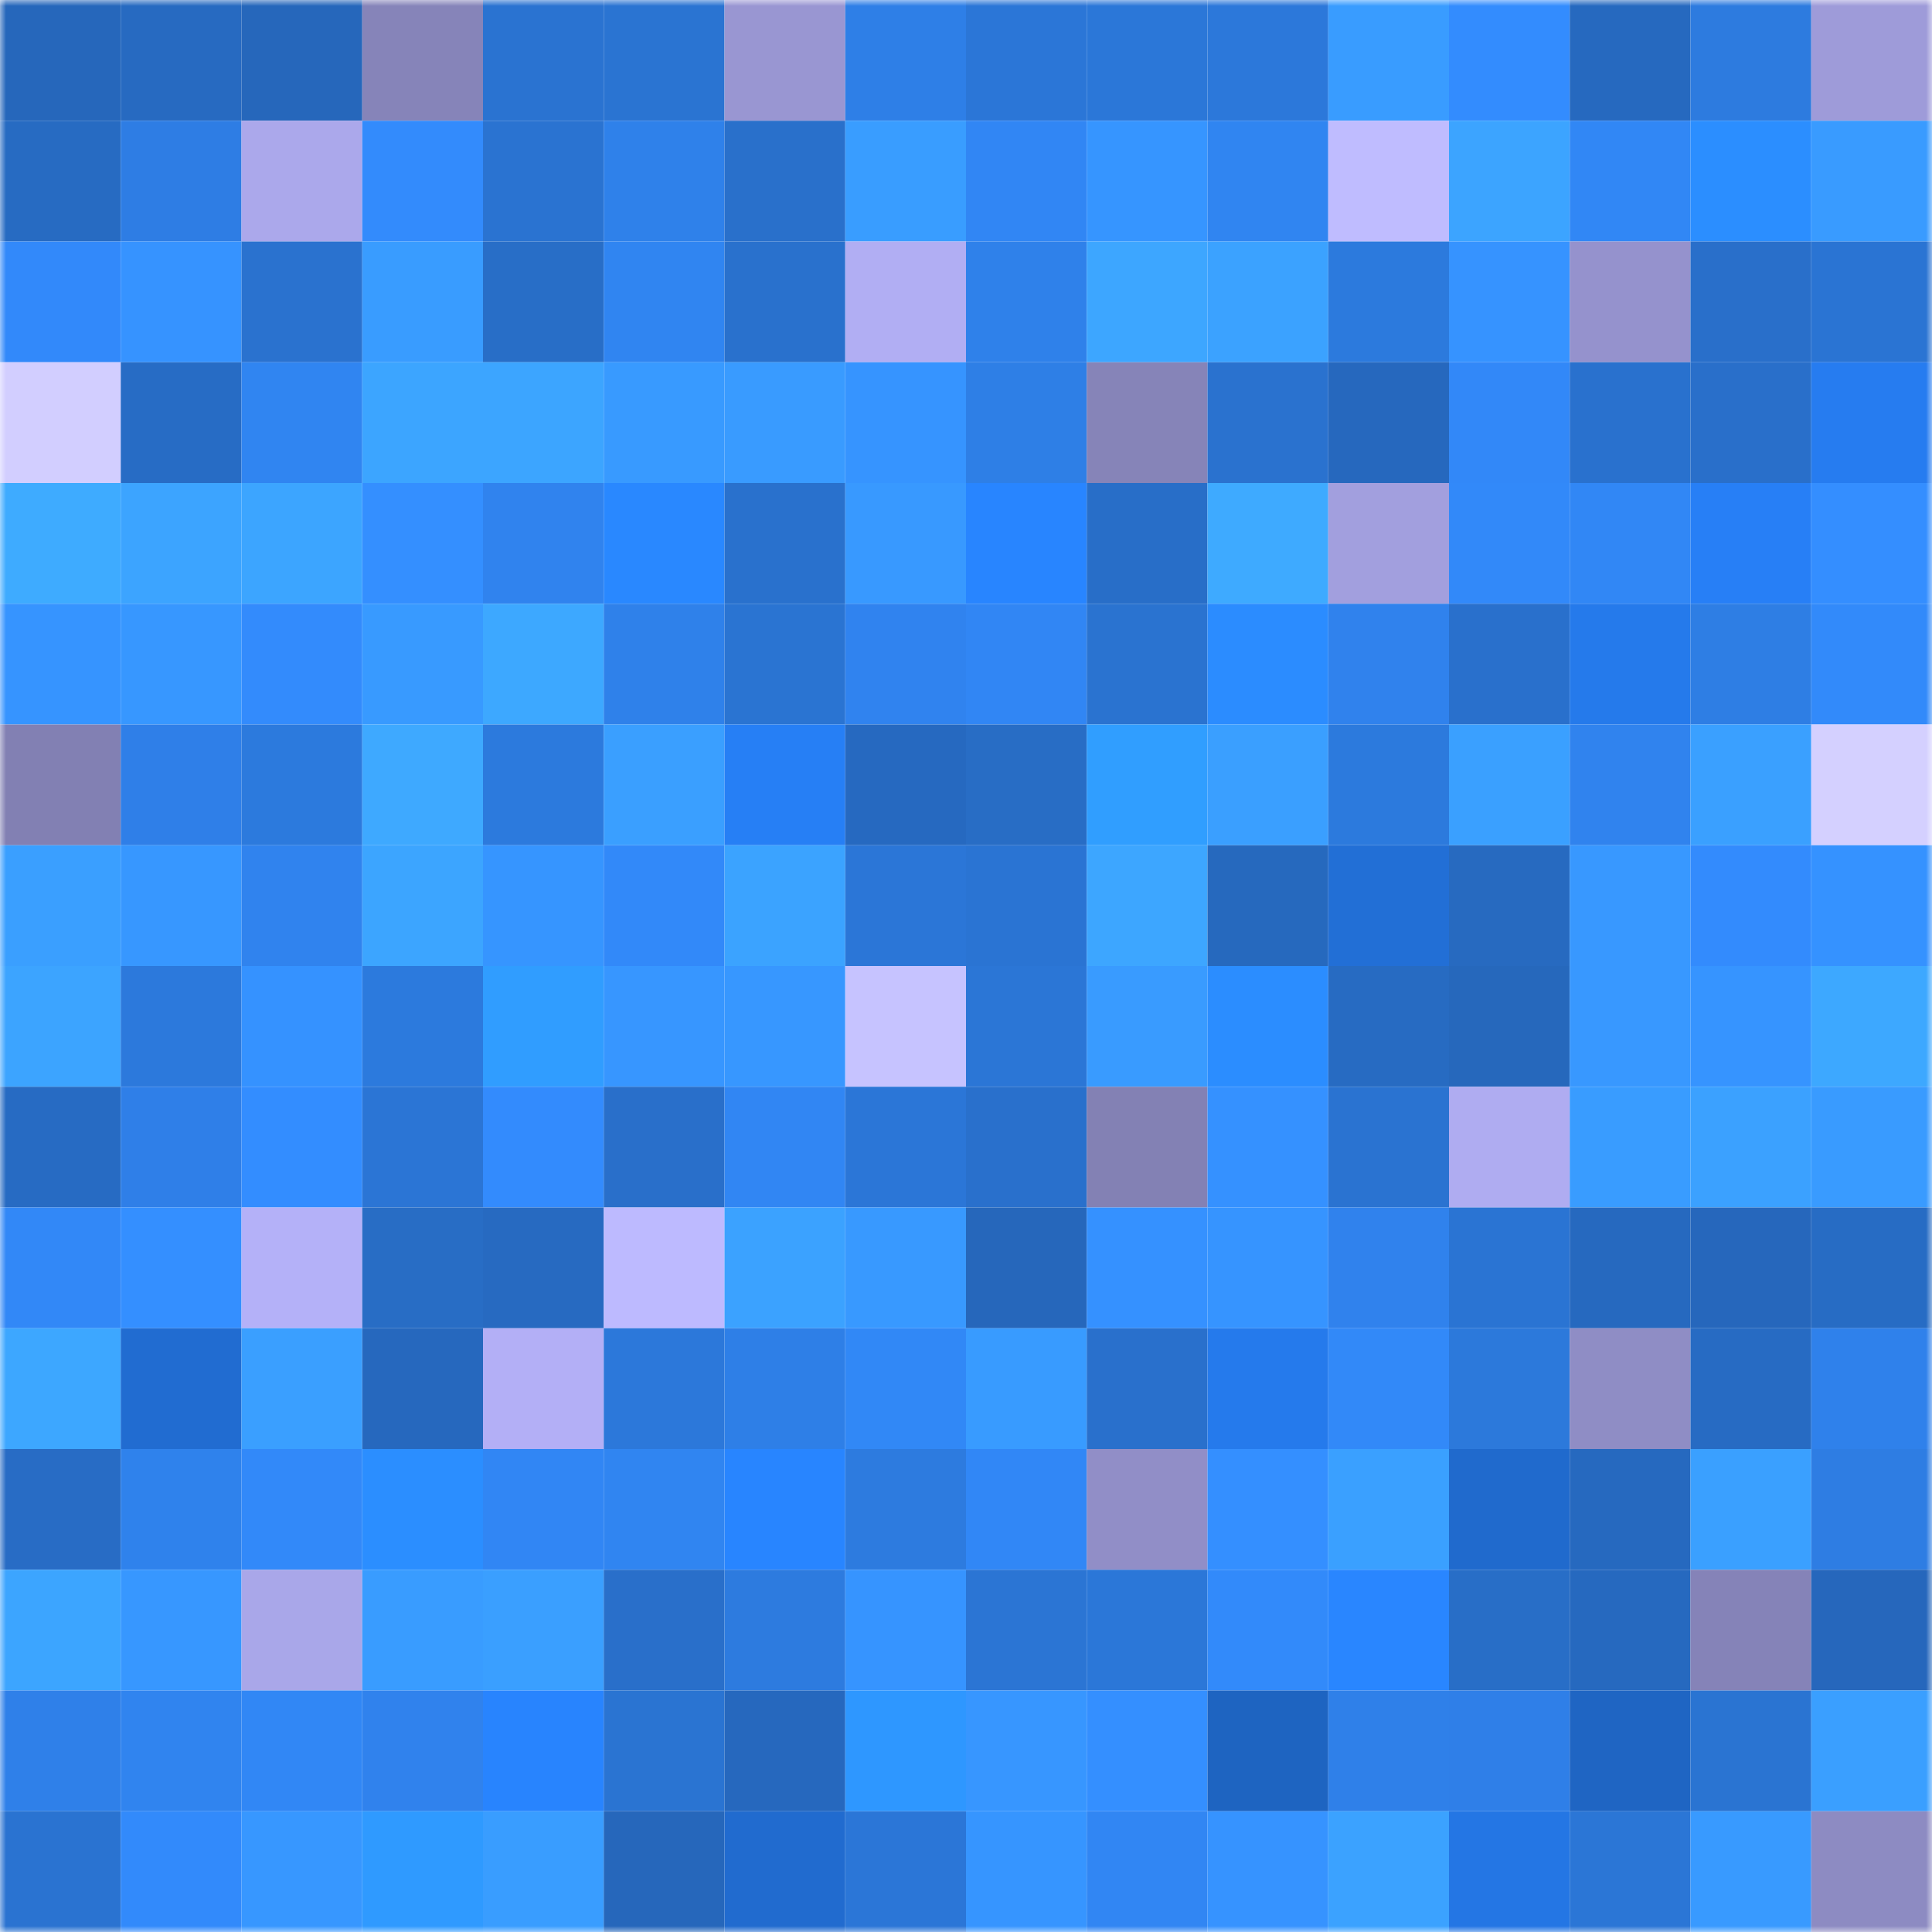 <svg viewBox="0 0 160 160" fill="none" role="img" xmlns="http://www.w3.org/2000/svg" width="240" height="240" name="basenames%2Cpasheur.base.eth"><mask id="97704093" mask-type="alpha" maskUnits="userSpaceOnUse" x="0" y="0" width="160" height="160"><rect width="160" height="160" fill="#FFFFFF"></rect></mask><g mask="url(#97704093)"><rect x="0" y="0" width="10" height="10" fill="#2667bb"></rect><rect x="10" y="0" width="10" height="10" fill="#276ac1"></rect><rect x="20" y="0" width="10" height="10" fill="#2667bb"></rect><rect x="30" y="0" width="10" height="10" fill="#8684b9"></rect><rect x="40" y="0" width="10" height="10" fill="#2a73d1"></rect><rect x="50" y="0" width="10" height="10" fill="#2a74d2"></rect><rect x="60" y="0" width="10" height="10" fill="#9996d2"></rect><rect x="70" y="0" width="10" height="10" fill="#2e7fe7"></rect><rect x="80" y="0" width="10" height="10" fill="#2b76d7"></rect><rect x="90" y="0" width="10" height="10" fill="#2b77d8"></rect><rect x="100" y="0" width="10" height="10" fill="#2c78da"></rect><rect x="110" y="0" width="10" height="10" fill="#399cff"></rect><rect x="120" y="0" width="10" height="10" fill="#338cfe"></rect><rect x="130" y="0" width="10" height="10" fill="#2669bf"></rect><rect x="140" y="0" width="10" height="10" fill="#2d7bdf"></rect><rect x="150" y="0" width="10" height="10" fill="#9e9bd9"></rect><rect x="0" y="10" width="10" height="10" fill="#276bc2"></rect><rect x="10" y="10" width="10" height="10" fill="#2e7de4"></rect><rect x="20" y="10" width="10" height="10" fill="#aba8eb"></rect><rect x="30" y="10" width="10" height="10" fill="#338bfc"></rect><rect x="40" y="10" width="10" height="10" fill="#2a73d1"></rect><rect x="50" y="10" width="10" height="10" fill="#2f81ea"></rect><rect x="60" y="10" width="10" height="10" fill="#2970cb"></rect><rect x="70" y="10" width="10" height="10" fill="#399dff"></rect><rect x="80" y="10" width="10" height="10" fill="#3186f4"></rect><rect x="90" y="10" width="10" height="10" fill="#3695ff"></rect><rect x="100" y="10" width="10" height="10" fill="#3085f1"></rect><rect x="110" y="10" width="10" height="10" fill="#bfbcff"></rect><rect x="120" y="10" width="10" height="10" fill="#3ca4ff"></rect><rect x="130" y="10" width="10" height="10" fill="#3187f5"></rect><rect x="140" y="10" width="10" height="10" fill="#2b8eff"></rect><rect x="150" y="10" width="10" height="10" fill="#399bff"></rect><rect x="0" y="20" width="10" height="10" fill="#3289fa"></rect><rect x="10" y="20" width="10" height="10" fill="#3693ff"></rect><rect x="20" y="20" width="10" height="10" fill="#2a72cf"></rect><rect x="30" y="20" width="10" height="10" fill="#399cff"></rect><rect x="40" y="20" width="10" height="10" fill="#286ec7"></rect><rect x="50" y="20" width="10" height="10" fill="#3085f1"></rect><rect x="60" y="20" width="10" height="10" fill="#2971cd"></rect><rect x="70" y="20" width="10" height="10" fill="#b1aef3"></rect><rect x="80" y="20" width="10" height="10" fill="#2f81ea"></rect><rect x="90" y="20" width="10" height="10" fill="#3da6ff"></rect><rect x="100" y="20" width="10" height="10" fill="#3ba2ff"></rect><rect x="110" y="20" width="10" height="10" fill="#2c7add"></rect><rect x="120" y="20" width="10" height="10" fill="#3693ff"></rect><rect x="130" y="20" width="10" height="10" fill="#9592cd"></rect><rect x="140" y="20" width="10" height="10" fill="#296fca"></rect><rect x="150" y="20" width="10" height="10" fill="#2a74d3"></rect><rect x="0" y="30" width="10" height="10" fill="#d2ceff"></rect><rect x="10" y="30" width="10" height="10" fill="#276cc5"></rect><rect x="20" y="30" width="10" height="10" fill="#3085f1"></rect><rect x="30" y="30" width="10" height="10" fill="#3ca5ff"></rect><rect x="40" y="30" width="10" height="10" fill="#3ca5ff"></rect><rect x="50" y="30" width="10" height="10" fill="#389aff"></rect><rect x="60" y="30" width="10" height="10" fill="#399bff"></rect><rect x="70" y="30" width="10" height="10" fill="#3694ff"></rect><rect x="80" y="30" width="10" height="10" fill="#2e7fe6"></rect><rect x="90" y="30" width="10" height="10" fill="#8684b8"></rect><rect x="100" y="30" width="10" height="10" fill="#2a72cf"></rect><rect x="110" y="30" width="10" height="10" fill="#2668be"></rect><rect x="120" y="30" width="10" height="10" fill="#3288f8"></rect><rect x="130" y="30" width="10" height="10" fill="#2971ce"></rect><rect x="140" y="30" width="10" height="10" fill="#296fca"></rect><rect x="150" y="30" width="10" height="10" fill="#267cf0"></rect><rect x="0" y="40" width="10" height="10" fill="#3eabff"></rect><rect x="10" y="40" width="10" height="10" fill="#3ca4ff"></rect><rect x="20" y="40" width="10" height="10" fill="#3ca5ff"></rect><rect x="30" y="40" width="10" height="10" fill="#348fff"></rect><rect x="40" y="40" width="10" height="10" fill="#3083ee"></rect><rect x="50" y="40" width="10" height="10" fill="#2988ff"></rect><rect x="60" y="40" width="10" height="10" fill="#2971cd"></rect><rect x="70" y="40" width="10" height="10" fill="#3899ff"></rect><rect x="80" y="40" width="10" height="10" fill="#2885ff"></rect><rect x="90" y="40" width="10" height="10" fill="#286ec8"></rect><rect x="100" y="40" width="10" height="10" fill="#3eaaff"></rect><rect x="110" y="40" width="10" height="10" fill="#a29fde"></rect><rect x="120" y="40" width="10" height="10" fill="#3289f9"></rect><rect x="130" y="40" width="10" height="10" fill="#3187f5"></rect><rect x="140" y="40" width="10" height="10" fill="#277ff6"></rect><rect x="150" y="40" width="10" height="10" fill="#348eff"></rect><rect x="0" y="50" width="10" height="10" fill="#3694ff"></rect><rect x="10" y="50" width="10" height="10" fill="#3797ff"></rect><rect x="20" y="50" width="10" height="10" fill="#338bfc"></rect><rect x="30" y="50" width="10" height="10" fill="#389aff"></rect><rect x="40" y="50" width="10" height="10" fill="#3da8ff"></rect><rect x="50" y="50" width="10" height="10" fill="#2f81ea"></rect><rect x="60" y="50" width="10" height="10" fill="#2a74d2"></rect><rect x="70" y="50" width="10" height="10" fill="#3083ef"></rect><rect x="80" y="50" width="10" height="10" fill="#3186f4"></rect><rect x="90" y="50" width="10" height="10" fill="#2a73d0"></rect><rect x="100" y="50" width="10" height="10" fill="#2b8cff"></rect><rect x="110" y="50" width="10" height="10" fill="#3082ed"></rect><rect x="120" y="50" width="10" height="10" fill="#2970cc"></rect><rect x="130" y="50" width="10" height="10" fill="#257aeb"></rect><rect x="140" y="50" width="10" height="10" fill="#2e7ee4"></rect><rect x="150" y="50" width="10" height="10" fill="#328afa"></rect><rect x="0" y="60" width="10" height="10" fill="#8280b3"></rect><rect x="10" y="60" width="10" height="10" fill="#2f7fe8"></rect><rect x="20" y="60" width="10" height="10" fill="#2c7add"></rect><rect x="30" y="60" width="10" height="10" fill="#3ea9ff"></rect><rect x="40" y="60" width="10" height="10" fill="#2c7add"></rect><rect x="50" y="60" width="10" height="10" fill="#3a9fff"></rect><rect x="60" y="60" width="10" height="10" fill="#267ff5"></rect><rect x="70" y="60" width="10" height="10" fill="#2669c0"></rect><rect x="80" y="60" width="10" height="10" fill="#286dc5"></rect><rect x="90" y="60" width="10" height="10" fill="#309eff"></rect><rect x="100" y="60" width="10" height="10" fill="#3a9fff"></rect><rect x="110" y="60" width="10" height="10" fill="#2c7add"></rect><rect x="120" y="60" width="10" height="10" fill="#3aa0ff"></rect><rect x="130" y="60" width="10" height="10" fill="#3083ee"></rect><rect x="140" y="60" width="10" height="10" fill="#3aa0ff"></rect><rect x="150" y="60" width="10" height="10" fill="#d4d0ff"></rect><rect x="0" y="70" width="10" height="10" fill="#3a9fff"></rect><rect x="10" y="70" width="10" height="10" fill="#3797ff"></rect><rect x="20" y="70" width="10" height="10" fill="#3083ee"></rect><rect x="30" y="70" width="10" height="10" fill="#3ca5ff"></rect><rect x="40" y="70" width="10" height="10" fill="#3695ff"></rect><rect x="50" y="70" width="10" height="10" fill="#3289f9"></rect><rect x="60" y="70" width="10" height="10" fill="#3ba3ff"></rect><rect x="70" y="70" width="10" height="10" fill="#2b76d7"></rect><rect x="80" y="70" width="10" height="10" fill="#2a74d3"></rect><rect x="90" y="70" width="10" height="10" fill="#3da6ff"></rect><rect x="100" y="70" width="10" height="10" fill="#2669be"></rect><rect x="110" y="70" width="10" height="10" fill="#226fd6"></rect><rect x="120" y="70" width="10" height="10" fill="#276ac0"></rect><rect x="130" y="70" width="10" height="10" fill="#3898ff"></rect><rect x="140" y="70" width="10" height="10" fill="#338bfd"></rect><rect x="150" y="70" width="10" height="10" fill="#3592ff"></rect><rect x="0" y="80" width="10" height="10" fill="#3ca4ff"></rect><rect x="10" y="80" width="10" height="10" fill="#2c79dc"></rect><rect x="20" y="80" width="10" height="10" fill="#3592ff"></rect><rect x="30" y="80" width="10" height="10" fill="#2c7add"></rect><rect x="40" y="80" width="10" height="10" fill="#309dff"></rect><rect x="50" y="80" width="10" height="10" fill="#3796ff"></rect><rect x="60" y="80" width="10" height="10" fill="#3797ff"></rect><rect x="70" y="80" width="10" height="10" fill="#c6c3ff"></rect><rect x="80" y="80" width="10" height="10" fill="#2b76d6"></rect><rect x="90" y="80" width="10" height="10" fill="#399bff"></rect><rect x="100" y="80" width="10" height="10" fill="#2b8dff"></rect><rect x="110" y="80" width="10" height="10" fill="#276bc2"></rect><rect x="120" y="80" width="10" height="10" fill="#2668bc"></rect><rect x="130" y="80" width="10" height="10" fill="#3898ff"></rect><rect x="140" y="80" width="10" height="10" fill="#3694ff"></rect><rect x="150" y="80" width="10" height="10" fill="#3da8ff"></rect><rect x="0" y="90" width="10" height="10" fill="#276bc3"></rect><rect x="10" y="90" width="10" height="10" fill="#2f7fe8"></rect><rect x="20" y="90" width="10" height="10" fill="#338dff"></rect><rect x="30" y="90" width="10" height="10" fill="#2b75d5"></rect><rect x="40" y="90" width="10" height="10" fill="#338bfd"></rect><rect x="50" y="90" width="10" height="10" fill="#296fca"></rect><rect x="60" y="90" width="10" height="10" fill="#3186f3"></rect><rect x="70" y="90" width="10" height="10" fill="#2b76d7"></rect><rect x="80" y="90" width="10" height="10" fill="#2970cc"></rect><rect x="90" y="90" width="10" height="10" fill="#8381b4"></rect><rect x="100" y="90" width="10" height="10" fill="#3591ff"></rect><rect x="110" y="90" width="10" height="10" fill="#2a73d1"></rect><rect x="120" y="90" width="10" height="10" fill="#afacf1"></rect><rect x="130" y="90" width="10" height="10" fill="#399cff"></rect><rect x="140" y="90" width="10" height="10" fill="#3ba1ff"></rect><rect x="150" y="90" width="10" height="10" fill="#399bff"></rect><rect x="0" y="100" width="10" height="10" fill="#3288f7"></rect><rect x="10" y="100" width="10" height="10" fill="#348fff"></rect><rect x="20" y="100" width="10" height="10" fill="#b4b1f8"></rect><rect x="30" y="100" width="10" height="10" fill="#286dc5"></rect><rect x="40" y="100" width="10" height="10" fill="#276ac1"></rect><rect x="50" y="100" width="10" height="10" fill="#bdbaff"></rect><rect x="60" y="100" width="10" height="10" fill="#3ba2ff"></rect><rect x="70" y="100" width="10" height="10" fill="#3899ff"></rect><rect x="80" y="100" width="10" height="10" fill="#2667bb"></rect><rect x="90" y="100" width="10" height="10" fill="#3591ff"></rect><rect x="100" y="100" width="10" height="10" fill="#3694ff"></rect><rect x="110" y="100" width="10" height="10" fill="#3082ed"></rect><rect x="120" y="100" width="10" height="10" fill="#2a74d3"></rect><rect x="130" y="100" width="10" height="10" fill="#2669bf"></rect><rect x="140" y="100" width="10" height="10" fill="#2667bc"></rect><rect x="150" y="100" width="10" height="10" fill="#276cc4"></rect><rect x="0" y="110" width="10" height="10" fill="#3da7ff"></rect><rect x="10" y="110" width="10" height="10" fill="#216cd1"></rect><rect x="20" y="110" width="10" height="10" fill="#3a9fff"></rect><rect x="30" y="110" width="10" height="10" fill="#2668be"></rect><rect x="40" y="110" width="10" height="10" fill="#b3aff6"></rect><rect x="50" y="110" width="10" height="10" fill="#2c78da"></rect><rect x="60" y="110" width="10" height="10" fill="#2e7fe7"></rect><rect x="70" y="110" width="10" height="10" fill="#3188f6"></rect><rect x="80" y="110" width="10" height="10" fill="#389bff"></rect><rect x="90" y="110" width="10" height="10" fill="#2970cc"></rect><rect x="100" y="110" width="10" height="10" fill="#257aec"></rect><rect x="110" y="110" width="10" height="10" fill="#3289f8"></rect><rect x="120" y="110" width="10" height="10" fill="#2c79db"></rect><rect x="130" y="110" width="10" height="10" fill="#8f8dc5"></rect><rect x="140" y="110" width="10" height="10" fill="#276bc3"></rect><rect x="150" y="110" width="10" height="10" fill="#2f81eb"></rect><rect x="0" y="120" width="10" height="10" fill="#286cc5"></rect><rect x="10" y="120" width="10" height="10" fill="#2f82ec"></rect><rect x="20" y="120" width="10" height="10" fill="#3289f9"></rect><rect x="30" y="120" width="10" height="10" fill="#2b8eff"></rect><rect x="40" y="120" width="10" height="10" fill="#3186f4"></rect><rect x="50" y="120" width="10" height="10" fill="#3085f1"></rect><rect x="60" y="120" width="10" height="10" fill="#2885ff"></rect><rect x="70" y="120" width="10" height="10" fill="#2d7bdf"></rect><rect x="80" y="120" width="10" height="10" fill="#3187f6"></rect><rect x="90" y="120" width="10" height="10" fill="#918ec7"></rect><rect x="100" y="120" width="10" height="10" fill="#348fff"></rect><rect x="110" y="120" width="10" height="10" fill="#3aa0ff"></rect><rect x="120" y="120" width="10" height="10" fill="#206acd"></rect><rect x="130" y="120" width="10" height="10" fill="#2669bf"></rect><rect x="140" y="120" width="10" height="10" fill="#3aa0ff"></rect><rect x="150" y="120" width="10" height="10" fill="#2e7de3"></rect><rect x="0" y="130" width="10" height="10" fill="#3ca5ff"></rect><rect x="10" y="130" width="10" height="10" fill="#3797ff"></rect><rect x="20" y="130" width="10" height="10" fill="#a9a7e9"></rect><rect x="30" y="130" width="10" height="10" fill="#399cff"></rect><rect x="40" y="130" width="10" height="10" fill="#3a9fff"></rect><rect x="50" y="130" width="10" height="10" fill="#296fca"></rect><rect x="60" y="130" width="10" height="10" fill="#2d7bdf"></rect><rect x="70" y="130" width="10" height="10" fill="#3694ff"></rect><rect x="80" y="130" width="10" height="10" fill="#2b75d4"></rect><rect x="90" y="130" width="10" height="10" fill="#2b77d8"></rect><rect x="100" y="130" width="10" height="10" fill="#328afa"></rect><rect x="110" y="130" width="10" height="10" fill="#2986ff"></rect><rect x="120" y="130" width="10" height="10" fill="#286ec7"></rect><rect x="130" y="130" width="10" height="10" fill="#2669bf"></rect><rect x="140" y="130" width="10" height="10" fill="#8583b8"></rect><rect x="150" y="130" width="10" height="10" fill="#2667bc"></rect><rect x="0" y="140" width="10" height="10" fill="#2f80e9"></rect><rect x="10" y="140" width="10" height="10" fill="#3084ef"></rect><rect x="20" y="140" width="10" height="10" fill="#3187f5"></rect><rect x="30" y="140" width="10" height="10" fill="#3082ed"></rect><rect x="40" y="140" width="10" height="10" fill="#2884fe"></rect><rect x="50" y="140" width="10" height="10" fill="#2a74d2"></rect><rect x="60" y="140" width="10" height="10" fill="#2668be"></rect><rect x="70" y="140" width="10" height="10" fill="#2e97ff"></rect><rect x="80" y="140" width="10" height="10" fill="#3796ff"></rect><rect x="90" y="140" width="10" height="10" fill="#348fff"></rect><rect x="100" y="140" width="10" height="10" fill="#1e64c1"></rect><rect x="110" y="140" width="10" height="10" fill="#2f80e9"></rect><rect x="120" y="140" width="10" height="10" fill="#2f7fe8"></rect><rect x="130" y="140" width="10" height="10" fill="#1f65c3"></rect><rect x="140" y="140" width="10" height="10" fill="#2a74d2"></rect><rect x="150" y="140" width="10" height="10" fill="#3a9fff"></rect><rect x="0" y="150" width="10" height="10" fill="#2a73d1"></rect><rect x="10" y="150" width="10" height="10" fill="#328afb"></rect><rect x="20" y="150" width="10" height="10" fill="#3797ff"></rect><rect x="30" y="150" width="10" height="10" fill="#2f9aff"></rect><rect x="40" y="150" width="10" height="10" fill="#399dff"></rect><rect x="50" y="150" width="10" height="10" fill="#2667bb"></rect><rect x="60" y="150" width="10" height="10" fill="#216bcf"></rect><rect x="70" y="150" width="10" height="10" fill="#2b76d7"></rect><rect x="80" y="150" width="10" height="10" fill="#3695ff"></rect><rect x="90" y="150" width="10" height="10" fill="#3186f3"></rect><rect x="100" y="150" width="10" height="10" fill="#3693ff"></rect><rect x="110" y="150" width="10" height="10" fill="#3ba2ff"></rect><rect x="120" y="150" width="10" height="10" fill="#2476e4"></rect><rect x="130" y="150" width="10" height="10" fill="#2b76d6"></rect><rect x="140" y="150" width="10" height="10" fill="#389aff"></rect><rect x="150" y="150" width="10" height="10" fill="#8d8bc2"></rect></g></svg>